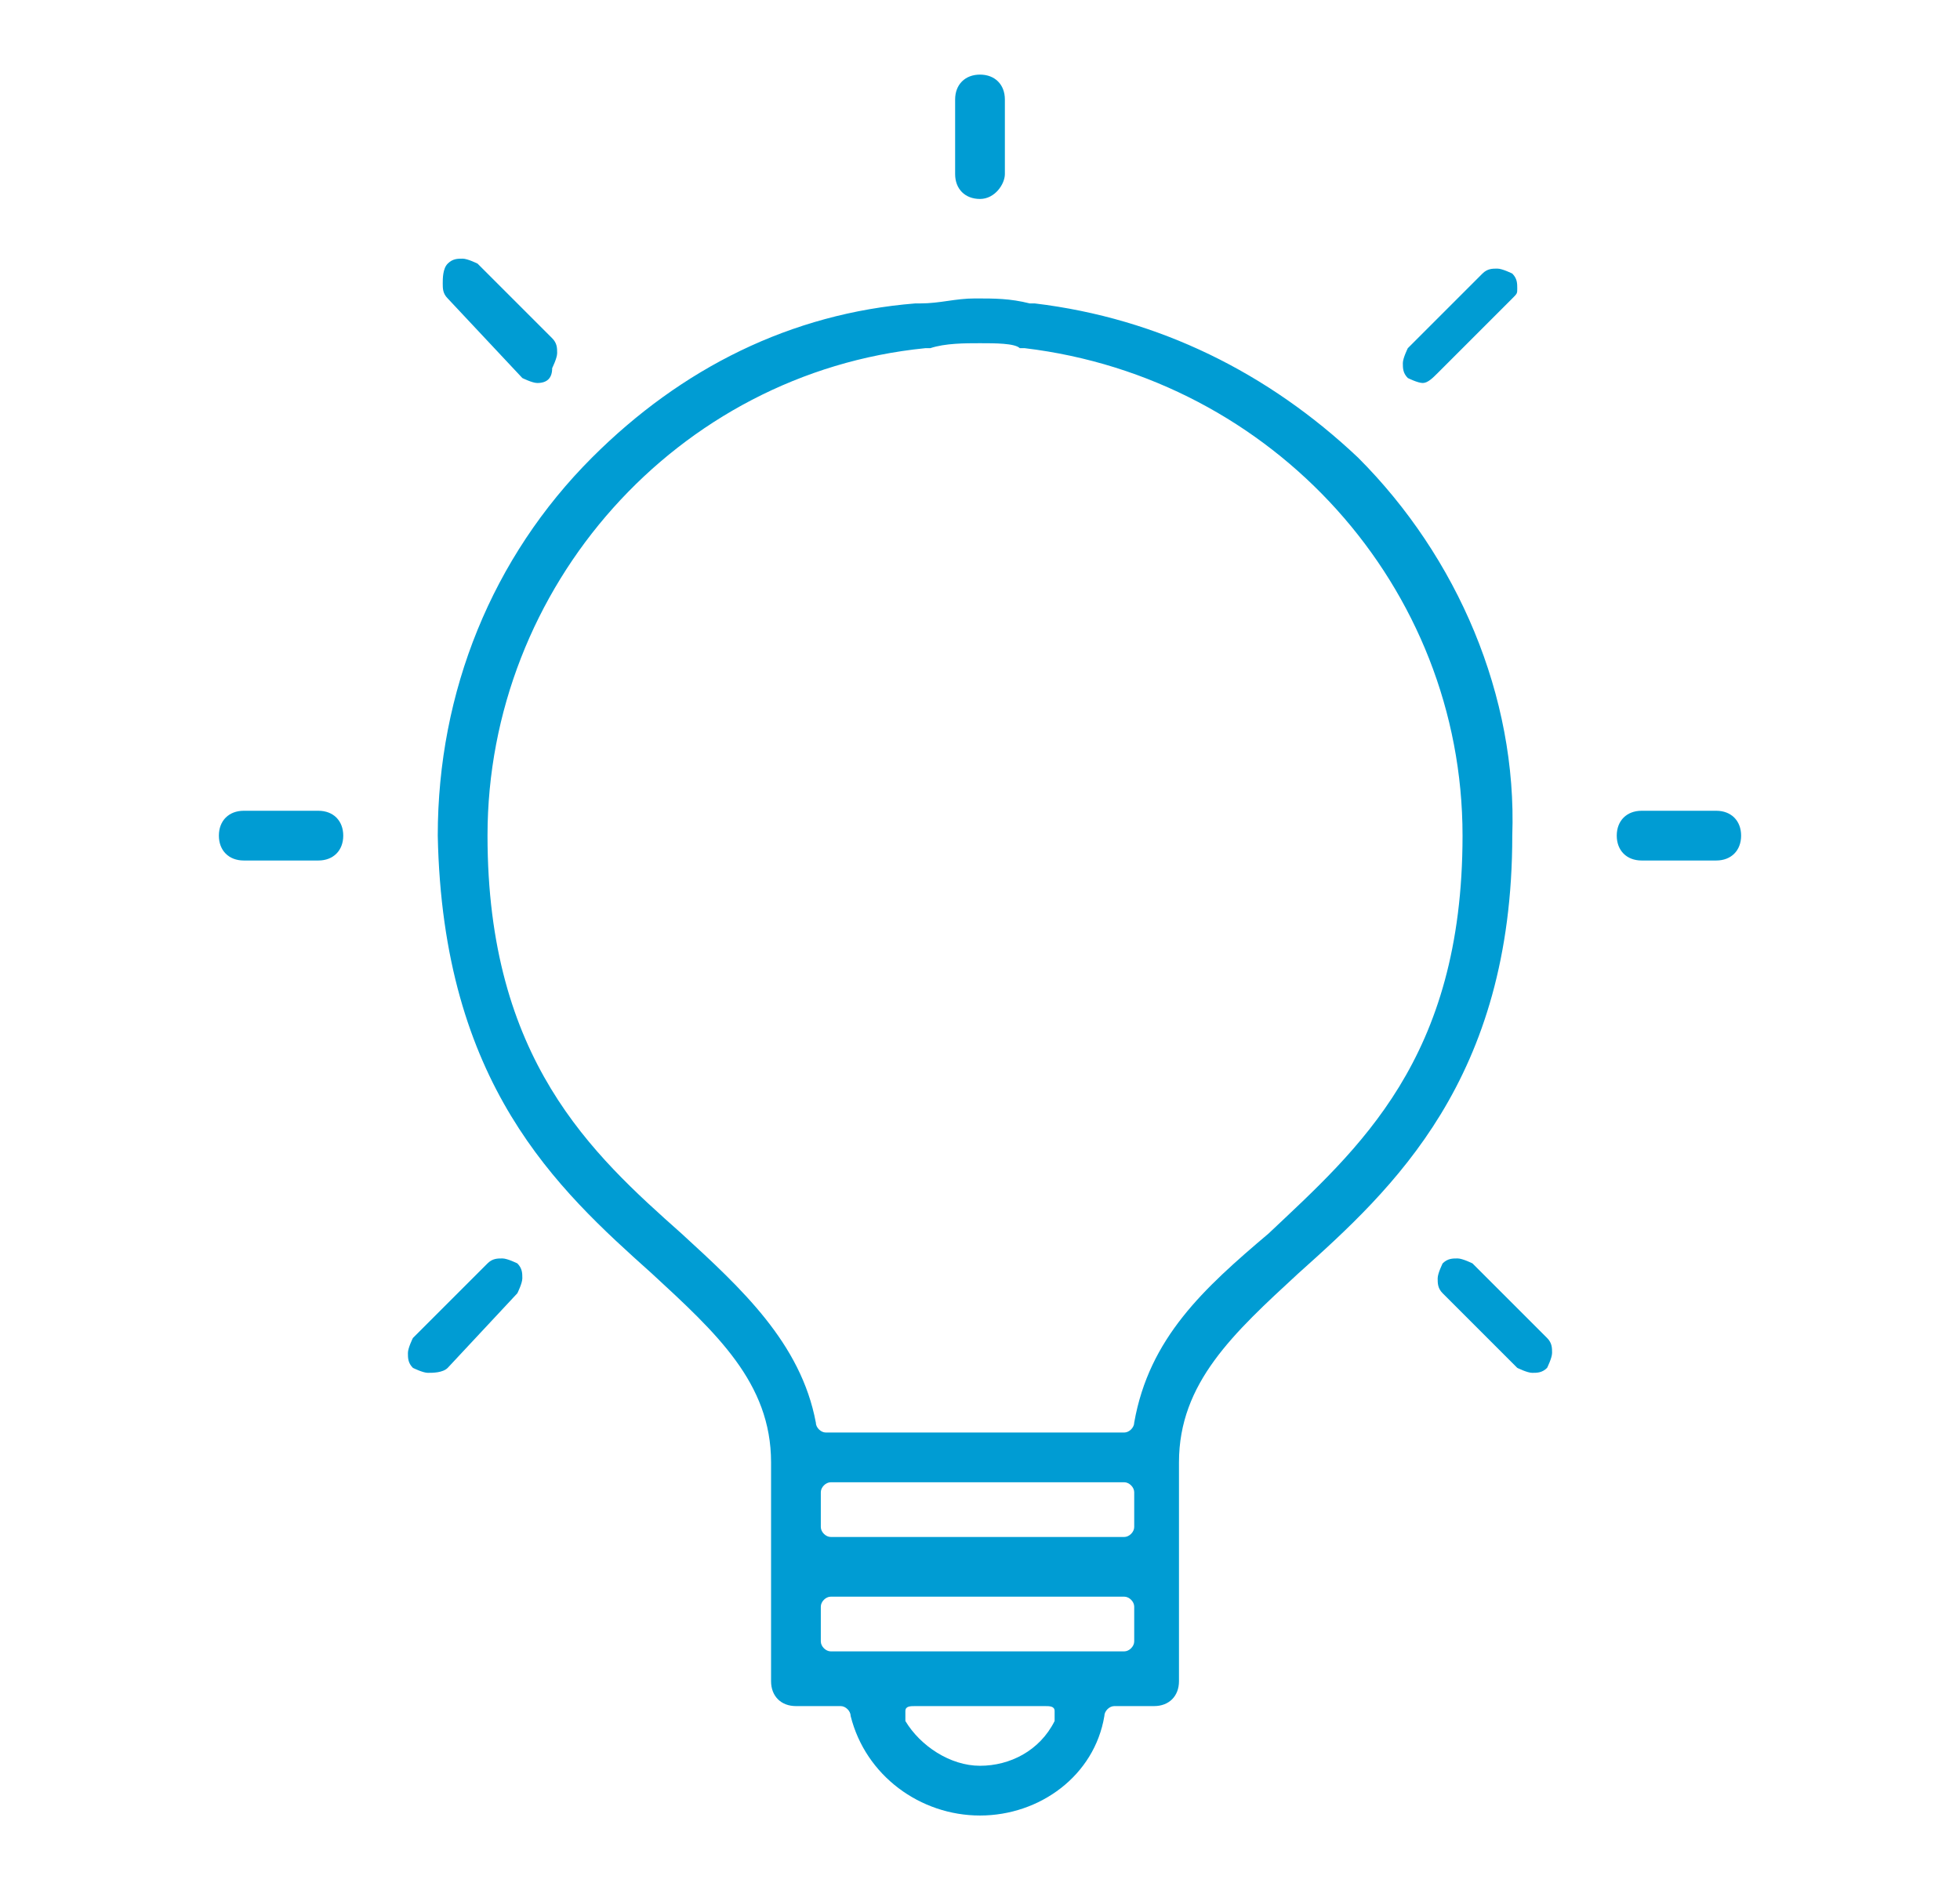 <?xml version="1.0" encoding="utf-8"?>
<!-- Generator: Adobe Illustrator 25.3.0, SVG Export Plug-In . SVG Version: 6.00 Build 0)  -->
<svg version="1.1" id="Calque_1" xmlns="http://www.w3.org/2000/svg" xmlns:xlink="http://www.w3.org/1999/xlink" x="0px" y="0px"
	 width="39.4px" height="38px" viewBox="0 0 39.4 38" style="enable-background:new 0 0 39.4 38;" xml:space="preserve">
<style type="text/css">
	.st0{fill:#009CD3;}
</style>
<path class="st0" d="M19.7,36.5c-1.2,0-2.3-0.8-2.6-2c0-0.1-0.1-0.2-0.2-0.2H16c-0.3,0-0.5-0.2-0.5-0.5v-4.4c0-1.6-1.1-2.6-2.4-3.8
	c-1.9-1.7-4.2-3.8-4.3-8.8l0,0l0,0c0-2.9,1.1-5.6,3.1-7.6c1.8-1.8,4-2.9,6.5-3.1c0,0,0,0,0.1,0l0,0c0.4,0,0.7-0.1,1.1-0.1
	s0.7,0,1.1,0.1l0,0c0,0,0,0,0.1,0c2.5,0.3,4.7,1.4,6.5,3.1c2,2,3.2,4.8,3.1,7.6l0,0c0,4.9-2.4,7.1-4.3,8.8c-1.3,1.2-2.4,2.2-2.4,3.8
	v4.4c0,0.3-0.2,0.5-0.5,0.5h-0.8c-0.1,0-0.2,0.1-0.2,0.2C22,35.7,20.9,36.5,19.7,36.5 M18.4,34.3c-0.1,0-0.2,0-0.2,0.1s0,0.2,0,0.2
	c0.3,0.5,0.9,0.9,1.5,0.9s1.2-0.3,1.5-0.9c0-0.1,0-0.2,0-0.2c0-0.1-0.1-0.1-0.2-0.1H18.4z M16.7,32.1c-0.1,0-0.2,0.1-0.2,0.2V33
	c0,0.1,0.1,0.2,0.2,0.2h5.9c0.1,0,0.2-0.1,0.2-0.2v-0.7c0-0.1-0.1-0.2-0.2-0.2H16.7z M16.7,29.8c-0.1,0-0.2,0.1-0.2,0.2v0.7
	c0,0.1,0.1,0.2,0.2,0.2h5.9c0.1,0,0.2-0.1,0.2-0.2V30c0-0.1-0.1-0.2-0.2-0.2H16.7z M19.7,6.9c-0.3,0-0.7,0-1,0.1c0,0,0,0-0.1,0l0,0
	c-5,0.5-8.8,4.8-8.8,9.8c0,4.5,2.1,6.4,3.9,8c1.2,1.1,2.4,2.2,2.7,3.8c0,0.1,0.1,0.2,0.2,0.2h6c0.1,0,0.2-0.1,0.2-0.2
	c0.3-1.7,1.4-2.7,2.7-3.8c1.8-1.7,3.9-3.5,3.9-8c0-5-3.8-9.2-8.8-9.8l0,0c0,0,0,0-0.1,0C20.4,6.9,20,6.9,19.7,6.9"/>
<path class="st0" d="M19.7,4c-0.3,0-0.5-0.2-0.5-0.5V2c0-0.3,0.2-0.5,0.5-0.5s0.5,0.2,0.5,0.5v1.5C20.2,3.7,20,4,19.7,4"/>
<path class="st0" d="M4.9,17.3c-0.3,0-0.5-0.2-0.5-0.5s0.2-0.5,0.5-0.5h1.5c0.3,0,0.5,0.2,0.5,0.5s-0.2,0.5-0.5,0.5H4.9z"/>
<path class="st0" d="M33,17.3c-0.3,0-0.5-0.2-0.5-0.5s0.2-0.5,0.5-0.5h1.5c0.3,0,0.5,0.2,0.5,0.5s-0.2,0.5-0.5,0.5H33z"/>
<path class="st0" d="M10.8,7.7c-0.1,0-0.3-0.1-0.3-0.1L9,6C8.9,5.9,8.9,5.8,8.9,5.7s0-0.3,0.1-0.4s0.2-0.1,0.3-0.1s0.3,0.1,0.3,0.1
	l1.5,1.5c0.1,0.1,0.1,0.2,0.1,0.3c0,0.1-0.1,0.3-0.1,0.3C11.1,7.6,11,7.7,10.8,7.7"/>
<path class="st0" d="M30.8,27.6c-0.1,0-0.3-0.1-0.3-0.1L29,26c-0.1-0.1-0.1-0.2-0.1-0.3c0-0.1,0.1-0.3,0.1-0.3
	c0.1-0.1,0.2-0.1,0.3-0.1c0.1,0,0.3,0.1,0.3,0.1l1.5,1.5c0.1,0.1,0.1,0.2,0.1,0.3c0,0.1-0.1,0.3-0.1,0.3
	C31,27.6,30.9,27.6,30.8,27.6"/>
<path class="st0" d="M28.6,7.7c-0.1,0-0.3-0.1-0.3-0.1c-0.1-0.1-0.1-0.2-0.1-0.3c0-0.1,0.1-0.3,0.1-0.3l1.5-1.5
	c0.1-0.1,0.2-0.1,0.3-0.1c0.1,0,0.3,0.1,0.3,0.1c0.1,0.1,0.1,0.2,0.1,0.3s0,0.1-0.1,0.2l-1.5,1.5C28.8,7.6,28.7,7.7,28.6,7.7"/>
<path class="st0" d="M8.6,27.6c-0.1,0-0.3-0.1-0.3-0.1c-0.1-0.1-0.1-0.2-0.1-0.3c0-0.1,0.1-0.3,0.1-0.3l1.5-1.5
	c0.1-0.1,0.2-0.1,0.3-0.1s0.3,0.1,0.3,0.1c0.1,0.1,0.1,0.2,0.1,0.3c0,0.1-0.1,0.3-0.1,0.3L9,27.5C8.9,27.6,8.7,27.6,8.6,27.6"/>
</svg>
